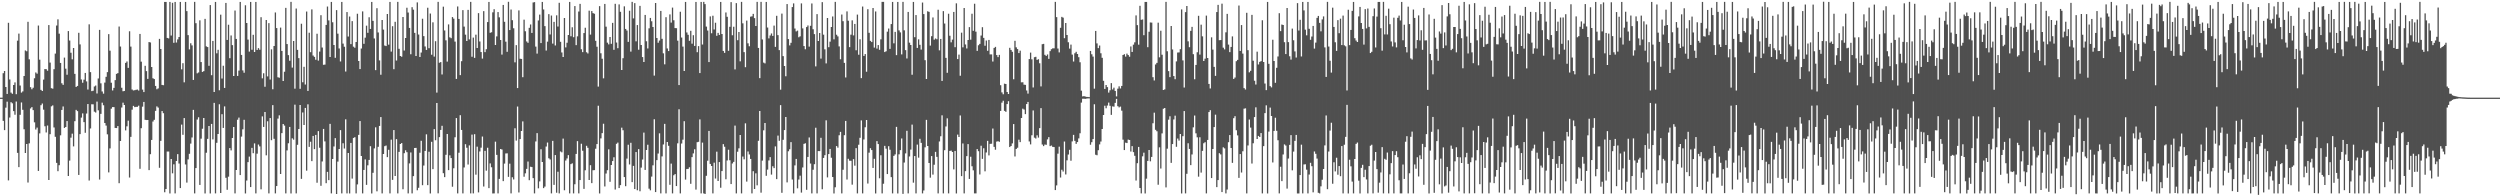 <svg xmlns="http://www.w3.org/2000/svg" width="1920" height="150"><path fill="#4f4f4f" d="M0 75h1v1H0zM1 74.995h1v1H1zM2 56.225h1v36.617H2zM3 54.531h1v45.39H3zM4 66.799h1v15.905H4zM5 72.139h1v5.949H5zM6 17.528h1v121.007H6zM7 61.052h1v29.194H7zM8 71.116h1v7.393H8zM9 72.038h1v7.322H9zM10 65.279h1v20.057H10zM11 63.281h1v24.813H11zM12 72.322h1v5.635H12zM13 31.238h1v86.171H13zM14 25.809h1v102.527H14zM15 65.71h1v22.481H15zM16 71.095h1v7.617H16zM17 70.187h1v14.12H17zM18 58.344h1v40.925H18zM19 38.775h1v78.732H19zM20 39.372h1v71.222H20zM21 16.766h1v123.427H21zM22 45.561h1v64.539H22zM23 66.953h1v16.354H23zM24 68.539h1v13.745H24zM25 67.387h1v17.21H25zM26 60.118h1v33.85H26zM27 55.641h1v43.827H27zM28 56.561h1v41.456H28zM29 19.631h1v111.63H29zM30 45.831h1v56.631H30zM31 68.994h1v11.794H31zM32 69.91h1v9.586H32zM33 61.141h1v23.076H33zM34 53.048h1v43.941H34zM35 53.153h1v48.574H35zM36 54.341h1v42.078H36zM37 19.238h1v118.988H37zM38 48.054h1v55.035H38zM39 67.754h1v13.912H39zM40 68.104h1v12.856H40zM41 53.135h1v44.779H41zM42 41.18h1v63.864H42zM43 19.613h1v105.482H43zM44 14.868h1v116.61H44zM45 25.866h1v101.014H45zM46 48.358h1v55.562H46zM47 63.936h1v20.483H47zM48 65.195h1v16.594H48zM49 44.252h1v53.999H49zM50 52.721h1v44.811H50zM51 57.39h1v35.573H51zM52 23.87h1v111.293H52zM53 31.149h1v92.216H53zM54 40.505h1v65.237H54zM55 45.566h1v57.111H55zM56 36.88h1v75.56H56zM57 56.74h1v36.331H57zM58 66.742h1v17.645H58zM59 66.019h1v19.32H59zM60 25.168h1v109.169H60zM61 34.085h1v68.933H61zM62 61.038h1v29.258H62zM63 63.522h1v23.543H63zM64 61.162h1v32.63H64zM65 56.035h1v45.931H65zM66 62.512h1v24.694H66zM67 68.77h1v11.128H67zM68 18.674h1v119.952H68zM69 55.41h1v43.232H69zM70 69.974h1v10.108H70zM71 69.706h1v10.423H71zM72 66.41h1v19.336H72zM73 65.685h1v20.735H73zM74 71.768h1v6.283H74zM75 60.244h1v24.495H75zM76 22.959h1v114.903H76zM77 64.007h1v23.465H77zM78 70.239h1v8.604H78zM79 71.919h1v8.933H79zM80 63.435h1v31.012H80zM81 58.99h1v37.466H81zM82 55.421h1v47.736H82zM83 26.193h1v106.228H83zM84 38.931h1v75.031H84zM85 63.533h1v19.936H85zM86 69.466h1v12.737H86zM87 67.506h1v14.759H87zM88 61.519h1v36.725H88zM89 56.733h1v41.602H89zM90 56.172h1v40.668H90zM91 20.375h1v120.337H91zM92 35.735h1v72.559H92zM93 67.387h1v15.207H93zM94 70.104h1v8.748H94zM95 69.82h1v10.824H95zM96 48.273h1v51.854H96zM97 47.221h1v49.819H97zM98 52.112h1v40.581H98zM99 23.994h1v112.365H99zM100 35.779h1v69.341H100zM101 68.752h1v15.452H101zM102 69.463h1v11.845H102zM103 69.28h1v12.994H103zM104 68.969h1v13.115H104zM105 68.77h1v13.264H105zM106 69.509h1v11.639H106zM107 26.07h1v103.591H107zM108 47.381h1v51.053H108zM109 68.809h1v13.106H109zM110 70.72h1v7.558H110zM111 50.555h1v41.453H111zM112 54.618h1v37.59H112zM113 60.585h1v31.554H113zM114 32.325h1v98.361H114zM115 32.609h1v85.816H115zM116 51.473h1v55.999H116zM117 60.13h1v33.214H117zM118 60.715h1v31.302H118zM119 66.005h1v19.144H119zM120 68.548h1v13.154H120zM121 67.893h1v14.756H121zM122 29.839h1v99.018H122zM123 37.649h1v70.556H123zM124 65.238h1v20.069H124zM125 65.426h1v21.515H125zM126 1.479h1v146.184H126zM127 1.46h1v143.667H127zM128 29.123h1v87.233H128zM129 29.507h1v86.869H129zM130 1.479h1v147.086H130zM131 27.31h1v94.779H131zM132 2.145h1v130.991H132zM133 32.858h1v93.342H133zM134 1.463h1v147.061H134zM135 32.684h1v90.955H135zM136 30.247h1v88.112H136zM137 28.423h1v97.192H137zM138 1.488h1v142.927H138zM139 53.229h1v42.486H139zM140 48.553h1v54.983H140zM141 63.251h1v27.434H141zM142 1.488h1v124.813H142zM143 8.574h1v131.655H143zM144 27.003h1v95.395H144zM145 37.962h1v80.176H145zM146 33.224h1v77.084H146zM147 34.861h1v70.691H147zM148 61.407h1v22.966H148zM149 1.447h1v147.086H149zM150 17.837h1v111.229H150zM151 56.303h1v35.473H151zM152 55.634h1v34.449H152zM153 15.621h1v126.395H153zM154 47.66h1v58.84H154zM155 55.229h1v43.644H155zM156 54.609h1v35.992H156zM157 14.468h1v134.093H157zM158 35.616h1v81.675H158zM159 36.122h1v70.503H159zM160 50.537h1v46.242H160zM161 3.9h1v144.66H161zM162 57.761h1v37.409H162zM163 31.446h1v75.635H163zM164 70.633h1v8.354H164zM165 1.485h1v147.07H165zM166 40.961h1v68.688H166zM167 38.258h1v64.63H167zM168 69.344h1v10.744H168zM169 11.243h1v136.961H169zM170 60.287h1v27.398H170zM171 50.478h1v47.75H171zM172 67.518h1v14.173H172zM173 2.268h1v134.301H173zM174 30.677h1v115.1H174zM175 19.016h1v116.654H175zM176 44.717h1v68.984H176zM177 27.23h1v88.265H177zM178 34.644h1v71.316H178zM179 58.356h1v39.167H179zM180 8.102h1v140.424H180zM181 29.906h1v100.671H181zM182 58.342h1v33.637H182zM183 54.208h1v36.125H183zM184 1.483h1v132.978H184zM185 42.19h1v62.708H185zM186 54.071h1v45.267H186zM187 55.884h1v36.136H187zM188 4.021h1v144.543H188zM189 17.667h1v120.975H189zM190 30.398h1v94.143H190zM191 39.619h1v80.664H191zM192 1.463h1v142.179H192zM193 38.171h1v75.404H193zM194 26.72h1v90.943H194zM195 39.947h1v70.176H195zM196 1.497h1v147.057H196zM197 38.365h1v79.629H197zM198 36.946h1v74.038H198zM199 38.171h1v74.278H199zM200 13.223h1v132.188H200zM201 60.148h1v29.222H201zM202 56.243h1v41.241H202zM203 66.598h1v19.432H203zM204 15.347h1v103.971H204zM205 58.669h1v34.459H205zM206 17.741h1v130.813H206zM207 61.095h1v29.586H207zM208 37.912h1v69.766H208zM209 68.541h1v12.179H209zM210 35.321h1v71.289H210zM211 9.549h1v139H211zM212 21.574h1v121.3H212zM213 59.354h1v31.71H213zM214 59.688h1v28.899H214zM215 21.197h1v112.433H215zM216 39.116h1v63.145H216zM217 62.183h1v33.058H217zM218 55.085h1v41.353H218zM219 6.042h1v142.488H219zM220 33.829h1v81.682H220zM221 42.348h1v67.668H221zM222 46.667h1v50.799H222zM223 1.44h1v147.118H223zM224 51.915h1v54.301H224zM225 31.474h1v75.793H225zM226 68.115h1v12.257H226zM227 6.548h1v141.964H227zM228 38.313h1v72.891H228zM229 44.653h1v54.415H229zM230 68.204h1v12.438H230zM231 18.244h1v119.105H231zM232 63.158h1v23.239H232zM233 51.299h1v44.724H233zM234 64.92h1v17.99H234zM235 8.865h1v122.193H235zM236 69.818h1v10.314H236zM237 25.115h1v87.677H237zM238 40.082h1v68.766H238zM239 7.224h1v116.502H239zM240 42.664h1v61.714H240zM241 43.678h1v70.833H241zM242 45.891h1v57.748H242zM243 25.889h1v114.457H243zM244 46.564h1v54.124H244zM245 39.633h1v73.804H245zM246 11.684h1v130.993H246zM247 36.509h1v87.512H247zM248 49.754h1v49.252H248zM249 49.633h1v58.977H249zM250 19.146h1v121.541H250zM251 4.996h1v126.979H251zM252 15.674h1v122.657H252zM253 43.783h1v51.346H253zM254 1.488h1v147.036H254zM255 17.093h1v104.996H255zM256 34.566h1v77.915H256zM257 44.41h1v61.666H257zM258 7.768h1v141.202H258zM259 25.848h1v98.244H259zM260 37.241h1v77.182H260zM261 47.195h1v52.763H261zM262 1.508h1v147.015H262zM263 33.506h1v76.544H263zM264 35.9h1v78.196H264zM265 54.927h1v36.745H265zM266 9.279h1v139.256H266zM267 28.065h1v89.43H267zM268 12.687h1v135.876H268zM269 33.9h1v75.873H269zM270 16.205h1v120.95H270zM271 35.847h1v70.069H271zM272 36.642h1v68.739H272zM273 32.272h1v116.279H273zM274 10.542h1v131.069H274zM275 46.864h1v56.738H275zM276 53.036h1v39.963H276zM277 37.287h1v82.522H277zM278 8.759h1v139.764H278zM279 33.616h1v96.903H279zM280 28.942h1v93.479H280zM281 19.698h1v122.262H281zM282 25.211h1v101.753H282zM283 13.25h1v109.567H283zM284 22.208h1v90.068H284zM285 1.474h1v147.084H285zM286 16.035h1v116.658H286zM287 29.517h1v84.429H287zM288 53.87h1v43.912H288zM289 6.287h1v140.643H289zM290 24.946h1v87.775H290zM291 46.397h1v50.334H291zM292 57.397h1v32.495H292zM293 15.342h1v133.166H293zM294 22.733h1v95.543H294zM295 34.946h1v77.359H295zM296 35.403h1v76.379H296zM297 10.732h1v109.926H297zM298 34.291h1v80.764H298zM299 1.492h1v147.029H299zM300 39.606h1v67.658H300zM301 20.105h1v118.011H301zM302 53.133h1v46.759H302zM303 16.734h1v118.448H303zM304 46.472h1v60.375H304zM305 1.453h1v147.063H305zM306 37.484h1v79.158H306zM307 43.03h1v67.583H307zM308 43.575h1v66.294H308zM309 13.053h1v132.326H309zM310 38.798h1v78.853H310zM311 29.162h1v86.258H311zM312 5.965h1v110.924H312zM313 9.624h1v138.924H313zM314 21.458h1v104.035H314zM315 41.682h1v75.388H315zM316 5.511h1v143.042H316zM317 7.432h1v127.858H317zM318 25.259h1v88.425H318zM319 43.032h1v70.533H319zM320 1.859h1v144.285H320zM321 26.511h1v117.714H321zM322 43.764h1v73.52H322zM323 40.334h1v67.775H323zM324 14.406h1v127.849H324zM325 27.752h1v99.382H325zM326 35.701h1v80.222H326zM327 38.333h1v64.809H327zM328 5.935h1v136.235H328zM329 37.019h1v79.531H329zM330 10.407h1v138.153H330zM331 42.016h1v66.876H331zM332 17.162h1v112.742H332zM333 43.453h1v55.72H333zM334 31.638h1v76.111H334zM335 71.1h1v7.997H335zM336 1.444h1v147.011H336zM337 48.166h1v57.134H337zM338 47.642h1v52.168H338zM339 57.17h1v39.442H339zM340 5.134h1v127.86H340zM341 23.419h1v112.605H341zM342 30.954h1v87.942H342zM343 47.333h1v55.564H343zM344 18.748h1v111.932H344zM345 28.679h1v90.627H345zM346 29.329h1v92.065H346zM347 13.113h1v130.316H347zM348 14.323h1v114.903H348zM349 31.931h1v73.497H349zM350 60.596h1v30.082H350zM351 4.971h1v143.545H351zM352 14.536h1v102.753H352zM353 57.697h1v30.79H353zM354 47.017h1v52.774H354zM355 7.796h1v140.758H355zM356 20.432h1v108.185H356zM357 26.619h1v84.14H357zM358 31.503h1v81.934H358zM359 7.558h1v118.819H359zM360 30.279h1v81.403H360zM361 1.456h1v147.086H361zM362 43.559h1v59.805H362zM363 28.896h1v119.625H363zM364 44.421h1v58.661H364zM365 26.633h1v107.492H365zM366 36.839h1v75.793H366zM367 10.071h1v137.7H367zM368 31.824h1v84.493H368zM369 39.97h1v73.438H369zM370 45.007h1v59.86H370zM371 8.574h1v134.701H371zM372 40.015h1v75.839H372zM373 37.807h1v93.248H373zM374 16.951h1v96.502H374zM375 1.46h1v143.001H375zM376 25.193h1v100.304H376zM377 24.781h1v103.694H377zM378 9.446h1v139.117H378zM379 7.066h1v141.481H379zM380 34.55h1v74.253H380zM381 27.949h1v91.007H381zM382 9.261h1v139.259H382zM383 13.309h1v124.054H383zM384 30.732h1v83.676H384zM385 41.938h1v72.9H385zM386 3.795h1v135.34H386zM387 16.722h1v108.904H387zM388 32.021h1v85.843H388zM389 39.759h1v78H389zM390 1.387h1v134.436H390zM391 23.069h1v102.609H391zM392 7.313h1v141.206H392zM393 15.511h1v120.629H393zM394 21.714h1v116.095H394zM395 47.85h1v50.661H395zM396 34.685h1v73.278H396zM397 67.655h1v14.182H397zM398 8.006h1v139.826H398zM399 45.101h1v61.689H399zM400 45.284h1v55.301H400zM401 59.299h1v33.941H401zM402 15.111h1v120.609H402zM403 24.03h1v109.098H403zM404 31.824h1v97.856H404zM405 32.856h1v91.195H405zM406 21.362h1v117.045H406zM407 18.812h1v109.229H407zM408 25.312h1v102.971H408zM409 1.893h1v134.889H409zM410 1.657h1v146.86H410zM411 35.79h1v72.877H411zM412 41.187h1v61.078H412zM413 15.701h1v128.959H413zM414 11.222h1v128.073H414zM415 33.051h1v81.563H415zM416 1.483h1v122.92H416zM417 7.283h1v137.187H417zM418 20.084h1v123.239H418zM419 38.8h1v73.717H419zM420 32.023h1v77.423H420zM421 10.879h1v110.675H421zM422 26.45h1v96.04H422zM423 11.922h1v136.62H423zM424 33.483h1v74.685H424zM425 16.777h1v125.194H425zM426 34.932h1v84.166H426zM427 11.792h1v136.205H427zM428 20.391h1v111.522H428zM429 2.142h1v146.381H429zM430 32.114h1v84.227H430zM431 40.306h1v76.711H431zM432 43.792h1v62.65H432zM433 13.822h1v132.31H433zM434 36.388h1v86.896H434zM435 32.813h1v88.89H435zM436 26.862h1v92.275H436zM437 1.463h1v147.082H437zM438 27.871h1v98.176H438zM439 20.934h1v104.491H439zM440 28.546h1v120.007H440zM441 4.655h1v136.85H441zM442 34.653h1v83.559H442zM443 27.908h1v80.487H443zM444 8.837h1v139.68H444zM445 2.95h1v135.349H445zM446 37.818h1v72.559H446zM447 40.057h1v75.704H447zM448 25.417h1v119.63H448zM449 21.311h1v109.442H449zM450 40.125h1v71.875H450zM451 41.059h1v72.458H451zM452 8.21h1v130.032H452zM453 26.591h1v100.263H453zM454 8.496h1v132.168H454zM455 10.066h1v120.691H455zM456 10.524h1v120.139H456zM457 31.345h1v82.877H457zM458 35.884h1v74.745H458zM459 66.502h1v14.678H459zM460 4.699h1v143.864H460zM461 40.915h1v65.372H461zM462 45.126h1v57.139H462zM463 60.162h1v34.843H463zM464 3.033h1v140.153H464zM465 20.48h1v112.818H465zM466 32.753h1v97.945H466zM467 34.078h1v80.634H467zM468 28.416h1v111.229H468zM469 33.636h1v93.102H469zM470 17.585h1v106.136H470zM471 38.235h1v82.536H471zM472 2.937h1v142.65H472zM473 32.677h1v77.759H473zM474 36.994h1v72.52H474zM475 3.374h1v141.051H475zM476 9.082h1v133.111H476zM477 53.751h1v44.276H477zM478 44.68h1v55.386H478zM479 4.877h1v131.085H479zM480 22.22h1v120.774H480zM481 23.449h1v98.345H481zM482 32.165h1v78.974H482zM483 8.233h1v118.054H483zM484 39.606h1v70.046H484zM485 1.453h1v138.437H485zM486 14.138h1v113.25H486zM487 2.39h1v142.811H487zM488 31.755h1v85.01H488zM489 19.242h1v126.885H489zM490 38.182h1v76.354H490zM491 4.523h1v142.351H491zM492 34.538h1v94.193H492zM493 43.847h1v78.666H493zM494 47.63h1v54.205H494zM495 11.494h1v119.029H495zM496 31.691h1v83.49H496zM497 37.207h1v73.962H497zM498 21.751h1v123.15H498zM499 13.797h1v132.401H499zM500 16.312h1v119.295H500zM501 20.714h1v106.239H501zM502 58.06h1v33.548H502zM503 2.305h1v145.203H503zM504 29.205h1v93.77H504zM505 32.806h1v85.097H505zM506 31.112h1v71.263H506zM507 8.4h1v140.124H507zM508 29.81h1v90.293H508zM509 40.968h1v70H509zM510 49.388h1v45.75H510zM511 13.234h1v135.29H511zM512 37.239h1v71.804H512zM513 39.212h1v72.772H513zM514 11.06h1v130.874H514zM515 17.333h1v108.308H515zM516 5.841h1v142.694H516zM517 15.589h1v119.016H517zM518 21.579h1v112.081H518zM519 21.652h1v121.259H519zM520 31.213h1v78.86H520zM521 65.343h1v18.563H521zM522 9.025h1v139.524H522zM523 28.825h1v81.435H523zM524 35.813h1v71.465H524zM525 54.51h1v38.574H525zM526 1.479h1v136.448H526zM527 24.925h1v104.926H527zM528 26.745h1v102.93H528zM529 31.343h1v97.141H529zM530 23.676h1v117.464H530zM531 33.533h1v87.121H531zM532 27.01h1v90.796H532zM533 35.289h1v79.359H533zM534 1.479h1v144.143H534zM535 40.105h1v69.089H535zM536 35.435h1v73.454H536zM537 56.14h1v35.541H537zM538 1.495h1v147.015H538zM539 34.206h1v75.294H539zM540 1.444h1v147.098H540zM541 3.161h1v145.798H541zM542 20.437h1v114.573H542zM543 23.476h1v99.979H543zM544 47.662h1v52.884H544zM545 12.593h1v113.319H545zM546 25.529h1v101.957H546zM547 12.069h1v136.482H547zM548 22.648h1v102.296H548zM549 17.464h1v119.632H549zM550 27.493h1v88.981H550zM551 25.22h1v113.8H551zM552 26.834h1v97.62H552zM553 1.481h1v142.712H553zM554 26.102h1v105.299H554zM555 39.102h1v71.6H555zM556 40.581h1v72.129H556zM557 9.592h1v128.109H557zM558 12.884h1v110.348H558zM559 39.004h1v75.995H559zM560 20.56h1v102.511H560zM561 1.655h1v139.718H561zM562 27.061h1v98.485H562zM563 20.533h1v103.806H563zM564 53.311h1v43.133H564zM565 2.401h1v146.123H565zM566 30.89h1v85.635H566zM567 24.552h1v89.35H567zM568 47.097h1v56.578H568zM569 1.435h1v147.121H569zM570 17.894h1v102.305H570zM571 40.045h1v82.307H571zM572 51.588h1v43.131H572zM573 15.839h1v123.632H573zM574 33.286h1v83.019H574zM575 35.525h1v83.079H575zM576 12.788h1v109.288H576zM577 12.524h1v136.004H577zM578 10.657h1v120.801H578zM579 13.905h1v131.252H579zM580 19.988h1v113.147H580zM581 1.449h1v140.899H581zM582 36.804h1v71.348H582zM583 59.995h1v25.244H583zM584 1.449h1v146.523H584zM585 30.293h1v93.037H585zM586 48.09h1v52.023H586zM587 48.69h1v45.793H587zM588 1.479h1v133.557H588zM589 21.126h1v109.151H589zM590 29.471h1v93.749H590zM591 27.248h1v93.447H591zM592 25.708h1v108.38H592zM593 27.617h1v100.053H593zM594 19.64h1v109.467H594zM595 35.973h1v76.468H595zM596 12.14h1v125.409H596zM597 26.971h1v77.191H597zM598 38.48h1v69.663H598zM599 68.875h1v11.888H599zM600 10.437h1v137.629H600zM601 43.103h1v64.239H601zM602 50.663h1v49.231H602zM603 58.578h1v31.27H603zM604 3.111h1v136.965H604zM605 30.011h1v86.146H605zM606 34.852h1v79.762H606zM607 32.856h1v76.317H607zM608 5.402h1v132.499H608zM609 2.632h1v145.912H609zM610 21.911h1v105.134H610zM611 24.124h1v97.947H611zM612 23.49h1v121.129H612zM613 28.619h1v109.277H613zM614 27.878h1v107.059H614zM615 2.616h1v145.312H615zM616 21.81h1v106.782H616zM617 35.39h1v75.111H617zM618 37.855h1v72.158H618zM619 20.803h1v124.967H619zM620 19.556h1v100.959H620zM621 35.772h1v69.776H621zM622 19.835h1v105.766H622zM623 2.682h1v145.873H623zM624 22.462h1v107.881H624zM625 26.189h1v99.902H625zM626 50.972h1v47.107H626zM627 10.876h1v137.677H627zM628 31.478h1v84.52H628zM629 25.367h1v90.703H629zM630 44.989h1v60.865H630zM631 1.646h1v143.731H631zM632 26.628h1v94.644H632zM633 37.885h1v81.307H633zM634 48.699h1v43.703H634zM635 13.827h1v122.394H635zM636 36.246h1v82.094H636zM637 31.984h1v82.383H637zM638 20.755h1v100.368H638zM639 12.623h1v123.33H639zM640 30.192h1v118.364H640zM641 1.447h1v142.367H641zM642 26.653h1v85.543H642zM643 27.951h1v85.447H643zM644 35.616h1v68.292H644zM645 45.502h1v55.761H645zM646 11.174h1v137.35H646zM647 16.301h1v114.067H647zM648 48.269h1v55.587H648zM649 59.505h1v33.369H649zM650 8.778h1v129.126H650zM651 15.932h1v106.003H651zM652 36.186h1v87.201H652zM653 26.64h1v96.873H653zM654 15.594h1v126.251H654zM655 27.205h1v95.017H655zM656 18.368h1v108.853H656zM657 38.628h1v75.132H657zM658 11.236h1v137.308H658zM659 42.018h1v69.139H659zM660 30.162h1v75.665H660zM661 59.981h1v32.467H661zM662 5.042h1v143.479H662zM663 42.952h1v64.179H663zM664 41.519h1v56.203H664zM665 55.087h1v37.07H665zM666 7.04h1v133.928H666zM667 25.177h1v92.078H667zM668 31.4h1v82.415H668zM669 32.286h1v82.98H669zM670 6.125h1v122.836H670zM671 36.541h1v85.411H671zM672 8.81h1v139.753H672zM673 37.324h1v71.051H673zM674 34.595h1v76.04H674zM675 38.26h1v98.648H675zM676 30.215h1v89.052H676zM677 1.442h1v147.082H677zM678 1.453h1v139.657H678zM679 39.967h1v72.049H679zM680 39.379h1v74.784H680zM681 24.312h1v109.368H681zM682 21.934h1v90.345H682zM683 37.516h1v77.489H683zM684 18.503h1v117.54H684zM685 1.481h1v147.047H685zM686 33.289h1v86.42H686zM687 24.488h1v94.099H687zM688 42.339h1v55.106H688zM689 1.485h1v147.084H689zM690 23.339h1v95.164H690zM691 24.87h1v90.41H691zM692 41.801h1v64.532H692zM693 1.44h1v147.466H693zM694 23.289h1v101.554H694zM695 38.516h1v79.272H695zM696 44.913h1v55.534H696zM697 9.158h1v139.357H697zM698 32.769h1v87.372H698zM699 34.584h1v80.311H699zM700 57.381h1v38.313H700zM701 1.495h1v138.771H701zM702 28.551h1v91.284H702zM703 11.595h1v136.929H703zM704 36.788h1v74.273H704zM705 30.185h1v90.918H705zM706 34.426h1v72.158H706zM707 38.095h1v71.62H707zM708 1.968h1v146.562H708zM709 10.822h1v135.454H709zM710 46.232h1v66.926H710zM711 60.686h1v31.385H711zM712 8.633h1v103.497H712zM713 9.096h1v116.109H713zM714 35.023h1v101.449H714zM715 27.802h1v92.074H715zM716 13.435h1v120.657H716zM717 30.462h1v96.04H717zM718 29.521h1v87.109H718zM719 30.144h1v90.323H719zM720 7.484h1v141.046H720zM721 38.667h1v69.989H721zM722 29.922h1v74.735H722zM723 62.173h1v26.42H723zM724 8.544h1v139.989H724zM725 18.091h1v97.285H725zM726 44.426h1v52.682H726zM727 55.895h1v34.974H727zM728 10.529h1v138.009H728zM729 27.422h1v88.519H729zM730 32.501h1v83.14H730zM731 30.389h1v86.365H731zM732 9.174h1v120.934H732zM733 36.248h1v79.645H733zM734 2.582h1v145.976H734zM735 45.38h1v57.979H735zM736 41.954h1v63.264H736zM737 58.186h1v30.471H737zM738 25.092h1v110.183H738zM739 36.335h1v73.836H739zM740 6.148h1v142.387H740zM741 34.124h1v97.313H741zM742 37.207h1v82.692H742zM743 30.707h1v79.961H743zM744 20.815h1v116.617H744zM745 30.476h1v89.881H745zM746 10.567h1v117.141H746zM747 23.634h1v107.203H747zM748 2.843h1v145.676H748zM749 24.326h1v124.191H749zM750 39.072h1v75.393H750zM751 34.774h1v81.355H751zM752 33.712h1v100.257H752zM753 27.308h1v84.635H753zM754 20.908h1v101.126H754zM755 29.059h1v84.829H755zM756 35.14h1v96.437H756zM757 31.139h1v85.967H757zM758 39.015h1v69.181H758zM759 30.668h1v88.684H759zM760 41.764h1v68.702H760zM761 41.796h1v68.595H761zM762 47.241h1v51.479H762zM763 36.827h1v75.974H763zM764 36.019h1v78.984H764zM765 42.277h1v66.482H765zM766 43.881h1v64.555H766zM767 42.126h1v66.802H767zM768 65.456h1v19.721H768zM769 70.958h1v7.871H769zM770 72.388h1v4.969H770zM771 64.279h1v20.845H771zM772 64.513h1v21.357H772zM773 70.638h1v9.281H773zM774 72.176h1v5.532H774zM775 36.699h1v76.269H775zM776 38.333h1v73.779H776zM777 39.805h1v70.336H777zM778 60.864h1v34.431H778zM779 31.339h1v88.849H779zM780 36.33h1v78.032H780zM781 37.683h1v75.779H781zM782 40.734h1v66.544H782zM783 38.935h1v70.243H783zM784 63.226h1v27.414H784zM785 63.181h1v20.259H785zM786 65.039h1v19.1H786zM787 65.154h1v22.518H787zM788 69.47h1v10.446H788zM789 71.889h1v6.418H789zM790 45.358h1v63.307H790zM791 40.4h1v70.476H791zM792 45.545h1v58.331H792zM793 67.156h1v17.661H793zM794 43.95h1v61.804H794zM795 43.623h1v62.776H795zM796 45.971h1v57.972H796zM797 45.461h1v60.229H797zM798 48.582h1v49.84H798zM799 66.341h1v16.715H799zM800 33.948h1v77.04H800zM801 33.671h1v78.581H801zM802 42.103h1v68.908H802zM803 42.938h1v68.283H803zM804 41.83h1v65.244H804zM805 45.2h1v60.13H805zM806 39.278h1v72.948H806zM807 37.786h1v73.96H807zM808 37.095h1v75.699H808zM809 37.095h1v75.841H809zM810 1.449h1v144.527H810zM811 13.145h1v129.256H811zM812 37.262h1v80.758H812zM813 40.233h1v72.408H813zM814 21.362h1v114.969H814zM815 12.946h1v117.404H815zM816 13.548h1v118.196H816zM817 29.34h1v79.384H817zM818 17.688h1v116.283H818zM819 26.9h1v96.249H819zM820 32.462h1v86.207H820zM821 37.321h1v77.713H821zM822 34.268h1v89.181H822zM823 41.952h1v66.658H823zM824 47.278h1v56.322H824zM825 40.919h1v67.283H825zM826 39.777h1v70.723H826zM827 41.494h1v67.622H827zM828 43.925h1v62.383H828zM829 47.797h1v54.543H829zM830 69.628h1v9.16H830zM831 74.034h1v1.804H831zM832 73.842h1v1.994H832zM833 74.146h1v1.762H833zM834 74.382h1v1.334H834zM835 74.423h1v1.151H835zM836 74.583h1v1H836zM837 39.107h1v72.037H837zM838 41.668h1v67.539H838zM839 43.49h1v63.307H839zM840 68.083h1v11.973H840zM841 23.758h1v95.09H841zM842 33.344h1v85.889H842zM843 36.946h1v78.414H843zM844 34.991h1v75.901H844zM845 40.915h1v67.794H845zM846 44.369h1v54.703H846zM847 62.054h1v26.281H847zM848 68.278h1v12.941H848zM849 65.298h1v17.835H849zM850 66.895h1v14.145H850zM851 71.107h1v7.713H851zM852 69.337h1v11.904H852zM853 63.833h1v24.388H853zM854 68.724h1v12.98H854zM855 67.314h1v14.619H855zM856 69.843h1v9.153H856zM857 74.03h1v1.886H857zM858 68.113h1v13.472H858zM859 66.328h1v16.162H859zM860 67.937h1v13.951H860zM861 65.973h1v19.025H861zM862 42.224h1v65.061H862zM863 41.627h1v73.63H863zM864 43.483h1v66.082H864zM865 41.185h1v68.672H865zM866 42.313h1v64.907H866zM867 43.581h1v63.948H867zM868 35.66h1v80.703H868zM869 39.885h1v72.33H869zM870 34.325h1v82.527H870zM871 32.494h1v87.155H871zM872 11.829h1v126.828H872zM873 19.302h1v106.052H873zM874 34.305h1v78.565H874zM875 4.433h1v139.968H875zM876 15.207h1v133.337H876zM877 14.955h1v105.092H877zM878 27.04h1v90.185H878zM879 1.469h1v147.089H879zM880 1.481h1v135.749H880zM881 36.246h1v87.35H881zM882 24.367h1v90.856H882zM883 17.235h1v106.644H883zM884 17.374h1v103.163H884zM885 59.269h1v35.379H885zM886 61.775h1v24.742H886zM887 49.528h1v50.169H887zM888 48.303h1v52.518H888zM889 17.432h1v124.443H889zM890 44.035h1v69.107H890zM891 23.607h1v105.811H891zM892 42.055h1v60.375H892zM893 69.125h1v14.39H893zM894 68.681h1v14.25H894zM895 1.451h1v142.47H895zM896 39.384h1v74.814H896zM897 54.623h1v37.292H897zM898 59.251h1v30.053H898zM899 19.954h1v105.106H899zM900 38.008h1v72.639H900zM901 58.44h1v33.291H901zM902 60.846h1v27.984H902zM903 47.177h1v65.571H903zM904 40.372h1v66.047H904zM905 40.244h1v67.75H905zM906 37.777h1v65.131H906zM907 7.24h1v141.318H907zM908 46.387h1v58.212H908zM909 67.239h1v18.057H909zM910 9.334h1v139.215H910zM911 4.596h1v128.874H911zM912 31.725h1v78.29H912zM913 36.259h1v78.1H913zM914 23.692h1v103.133H914zM915 20.631h1v98.006H915zM916 41.65h1v56.139H916zM917 60.896h1v27.823H917zM918 49.894h1v52.513H918zM919 40.134h1v65.351H919zM920 12.156h1v123.506H920zM921 41.94h1v63.461H921zM922 18.97h1v113.564H922zM923 27.905h1v87.956H923zM924 46.868h1v63.161H924zM925 45.062h1v64.166H925zM926 11.984h1v136.555H926zM927 44.547h1v62.925H927zM928 64.437h1v21.614H928zM929 67.96h1v16.665H929zM930 28.658h1v108.082H930zM931 38.095h1v76.342H931zM932 51.357h1v46.217H932zM933 58.264h1v29.826H933zM934 9.279h1v134.424H934zM935 3.74h1v134.557H935zM936 30.869h1v86.77H936zM937 30.794h1v87.8H937zM938 2.802h1v144.683H938zM939 36.598h1v76.53H939zM940 37.953h1v76.029H940zM941 24.847h1v123.706H941zM942 10.664h1v134.914H942zM943 34.232h1v74.992H943zM944 40.059h1v63.676H944zM945 36.051h1v77.631H945zM946 27.946h1v97.15H946zM947 60.633h1v30.126H947zM948 59.564h1v29.659H948zM949 46.992h1v53.06H949zM950 45.992h1v58.013H950zM951 4.271h1v132.321H951zM952 39.127h1v79.178H952zM953 19.258h1v113.246H953zM954 41.18h1v75.017H954zM955 67.678h1v15.775H955zM956 68.74h1v14.456H956zM957 9.826h1v138.73H957zM958 38.53h1v73.188H958zM959 55.543h1v36.271H959zM960 54.38h1v43.626H960zM961 11.394h1v114.207H961zM962 46.669h1v63.34H962zM963 62.02h1v27.869H963zM964 64.915h1v17.533H964zM965 39.706h1v67.029H965zM966 49.525h1v54.848H966zM967 47.516h1v57.713H967zM968 46.925h1v55.253H968zM969 15.571h1v132.98H969zM970 47.594h1v64.637H970zM971 64.172h1v22.719H971zM972 69.246h1v11.65H972zM973 1.495h1v147.066H973zM974 49.024h1v52.028H974zM975 66.151h1v16.5H975zM976 67.131h1v21.936H976zM977 30.533h1v94.234H977zM978 46.868h1v53.71H978zM979 63.615h1v26.789H979zM980 52.082h1v48.377H980zM981 43.375h1v64.328H981zM982 10.123h1v138.386H982zM983 23.886h1v104.175H983zM984 18.819h1v120.307H984zM985 19.192h1v99.432H985zM986 32.391h1v78.487H986zM987 41.542h1v70.215H987zM988 6.12h1v138.746H988zM989 32.357h1v89.403H989zM990 43.217h1v68.045H990zM991 45.753h1v58.004H991zM992 21.943h1v108.879H992zM993 30.917h1v85.491H993zM994 39.473h1v68.72H994zM995 44.165h1v59.455H995zM996 2.431h1v146.139H996zM997 23.467h1v125.098H997zM998 15.218h1v119.226H998zM999 43.35h1v67.748H999zM1000 1.488h1v147.05H1000zM1001 7.979h1v118.338H1001zM1002 22.76h1v103.399H1002zM1003 27.129h1v103.177H1003zM1004 1.492h1v147.031H1004zM1005 22.11h1v111.936H1005zM1006 30.565h1v94.491H1006zM1007 28.036h1v99.606H1007zM1008 19.901h1v127.828H1008zM1009 37.331h1v78.986H1009zM1010 32.721h1v85.381H1010zM1011 13.735h1v108.063H1011zM1012 12.227h1v135.83H1012zM1013 17.564h1v130.948H1013zM1014 24.06h1v119.032H1014zM1015 14.893h1v123.124H1015zM1016 12.591h1v117.207H1016zM1017 36.415h1v75.246H1017zM1018 59.084h1v29.604H1018zM1019 1.456h1v143.873H1019zM1020 35.735h1v80.636H1020zM1021 46.644h1v53.655H1021zM1022 55.772h1v38.51H1022zM1023 5.907h1v135.216H1023zM1024 20.673h1v103.969H1024zM1025 32.485h1v99.135H1025zM1026 39.091h1v82.062H1026zM1027 15.445h1v118.75H1027zM1028 25.481h1v102.076H1028zM1029 14.326h1v120.993H1029zM1030 34.614h1v77.551H1030zM1031 11.971h1v136.571H1031zM1032 34.801h1v76.372H1032zM1033 35.605h1v69.515H1033zM1034 69.491h1v11.039H1034zM1035 7.457h1v141.099H1035zM1036 34.66h1v88.007H1036zM1037 22.987h1v104.772H1037zM1038 8.336h1v131.124H1038zM1039 1.492h1v147.031H1039zM1040 29.333h1v92.795H1040zM1041 31.137h1v79.375H1041zM1042 32.238h1v77.23H1042zM1043 12.575h1v126.162H1043zM1044 5.301h1v143.264H1044zM1045 17.663h1v111.279H1045zM1046 22.213h1v104.374H1046zM1047 34.275h1v101.765H1047zM1048 7.034h1v123.321H1048zM1049 21.835h1v115.999H1049zM1050 6.564h1v141.959H1050zM1051 20.636h1v106.921H1051zM1052 40.775h1v71.154H1052zM1053 39.787h1v71.353H1053zM1054 12.453h1v136.072H1054zM1055 6.491h1v116.825H1055zM1056 36.461h1v80.293H1056zM1057 12.765h1v117.15H1057zM1058 1.492h1v146.487H1058zM1059 1.492h1v138.817H1059zM1060 21.652h1v110.792H1060zM1061 38.908h1v74.092H1061zM1062 1.444h1v147.105H1062zM1063 26.436h1v95.544H1063zM1064 12.122h1v110.595H1064zM1065 26.463h1v90.687H1065zM1066 6.681h1v141.84H1066zM1067 18.61h1v115.292H1067zM1068 31.867h1v93.424H1068zM1069 35.674h1v80.421H1069zM1070 13.559h1v134.981H1070zM1071 32.561h1v86.553H1071zM1072 36.381h1v79.721H1072zM1073 13.669h1v107.047H1073zM1074 11.991h1v126.471H1074zM1075 15.706h1v132.82H1075zM1076 1.483h1v147.041H1076zM1077 30.929h1v95.432H1077zM1078 18.981h1v118.451H1078zM1079 36.12h1v72.724H1079zM1080 40.221h1v64.383H1080zM1081 5.125h1v143.422H1081zM1082 18.505h1v114.571H1082zM1083 44.875h1v60.183H1083zM1084 45.696h1v55.386H1084zM1085 7.313h1v141.211H1085zM1086 13.776h1v112.511H1086zM1087 37.17h1v92.415H1087zM1088 30.78h1v89.986H1088zM1089 11.831h1v123.717H1089zM1090 31.062h1v88.224H1090zM1091 23.25h1v98.952H1091zM1092 38.264h1v72.211H1092zM1093 6.072h1v135.841H1093zM1094 31.08h1v81.909H1094zM1095 30.963h1v72.046H1095zM1096 69.019h1v12.358H1096zM1097 11.087h1v137.471H1097zM1098 41.396h1v74.289H1098zM1099 46.232h1v54.994H1099zM1100 57.104h1v32.694H1100zM1101 14.433h1v133.651H1101zM1102 28.853h1v93.857H1102zM1103 37.532h1v70.858H1103zM1104 46.637h1v52.701H1104zM1105 24.177h1v117.412H1105zM1106 25.813h1v96.015H1106zM1107 3.948h1v144.614H1107zM1108 36.985h1v76.21H1108zM1109 24.882h1v118.293H1109zM1110 34.909h1v107.549H1110zM1111 12.579h1v115.608H1111zM1112 2.328h1v145.637H1112zM1113 10.954h1v120.513H1113zM1114 38.516h1v73.319H1114zM1115 37.502h1v76.782H1115zM1116 20.737h1v122.486H1116zM1117 20.73h1v103.154H1117zM1118 40.176h1v72.918H1118zM1119 26.141h1v94.479H1119zM1120 4.383h1v142.621H1120zM1121 22.179h1v98.647H1121zM1122 29.322h1v95.866H1122zM1123 52.414h1v45.335H1123zM1124 1.46h1v147.089H1124zM1125 15.72h1v105.079H1125zM1126 27.988h1v89.389H1126zM1127 41.071h1v84.793H1127zM1128 3.307h1v145.209H1128zM1129 32.934h1v91.632H1129zM1130 40.173h1v80.755H1130zM1131 48.544h1v51.68H1131zM1132 2.417h1v146.02H1132zM1133 22.272h1v100.893H1133zM1134 30.977h1v84.324H1134zM1135 50.185h1v46.496H1135zM1136 11.643h1v129.822H1136zM1137 28.784h1v90.295H1137zM1138 15.907h1v132.603H1138zM1139 35.996h1v73.083H1139zM1140 5.18h1v123.813H1140zM1141 34.044h1v75.441H1141zM1142 33.636h1v71.81H1142zM1143 11.309h1v137.226H1143zM1144 17.48h1v122.701H1144zM1145 46.566h1v65.491H1145zM1146 58.926h1v32.099H1146zM1147 28.329h1v112.296H1147zM1148 5.333h1v130.284H1148zM1149 33.991h1v96.555H1149zM1150 34.085h1v81.204H1150zM1151 21.748h1v126.137H1151zM1152 28.677h1v99.604H1152zM1153 12.689h1v111.984H1153zM1154 25.676h1v86.946H1154zM1155 11.586h1v136.958H1155zM1156 30.453h1v94.216H1156zM1157 32.911h1v71.366H1157zM1158 58.786h1v30.59H1158zM1159 4.408h1v141.238H1159zM1160 35.909h1v77.297H1160zM1161 39.585h1v57.34H1161zM1162 60.775h1v27.395H1162zM1163 10.542h1v137.986H1163zM1164 19.83h1v92.115H1164zM1165 41.451h1v70.002H1165zM1166 26.228h1v87.709H1166zM1167 11.758h1v118.821H1167zM1168 35.332h1v82.248H1168zM1169 12.183h1v130.021H1169zM1170 37.342h1v71.755H1170zM1171 5.34h1v132.513H1171zM1172 52.515h1v38.572H1172zM1173 25.543h1v112.024H1173zM1174 26.154h1v122.381H1174zM1175 9.112h1v136.993H1175zM1176 32.712h1v83.049H1176zM1177 41.254h1v72.749H1177zM1178 37.106h1v73.987H1178zM1179 9.306h1v139.199H1179zM1180 37.308h1v79.925H1180zM1181 15.827h1v106.068H1181zM1182 1.456h1v146.379H1182zM1183 10.764h1v116.427H1183zM1184 23.19h1v105.516H1184zM1185 42.769h1v58.295H1185zM1186 1.479h1v147.059H1186zM1187 16.587h1v114.438H1187zM1188 29.995h1v83.573H1188zM1189 30.844h1v88.276H1189zM1190 1.453h1v147.116H1190zM1191 26.939h1v111.447H1191zM1192 36.502h1v85.601H1192zM1193 45.712h1v62.616H1193zM1194 6.972h1v141.497H1194zM1195 23.868h1v101.941H1195zM1196 16.656h1v112.341H1196zM1197 41.67h1v78.181H1197zM1198 13.486h1v132.868H1198zM1199 33.63h1v92.252H1199zM1200 13.39h1v135.118H1200zM1201 38.166h1v69.796H1201zM1202 10.918h1v128.361H1202zM1203 48.965h1v52.38H1203zM1204 30.913h1v73.909H1204zM1205 55.712h1v35.512H1205zM1206 3.289h1v145.269H1206zM1207 44.209h1v63.344H1207zM1208 54.581h1v37.935H1208zM1209 57.085h1v39.858H1209zM1210 12.582h1v128.565H1210zM1211 28.613h1v108.586H1211zM1212 27.757h1v100.643H1212zM1213 20.524h1v108.828H1213zM1214 16.443h1v122.486H1214zM1215 22.19h1v98.279H1215zM1216 18.127h1v107.555H1216zM1217 3.133h1v145.413H1217zM1218 20.35h1v110.945H1218zM1219 28.397h1v75.562H1219zM1220 57.829h1v33.362H1220zM1221 5.58h1v142.957H1221zM1222 21.519h1v101.408H1222zM1223 44.421h1v53.738H1223zM1224 56.696h1v34.008H1224zM1225 1.479h1v133.9H1225zM1226 24.303h1v105.525H1226zM1227 31.027h1v81.446H1227zM1228 30.952h1v81.488H1228zM1229 3.223h1v140.181H1229zM1230 24.122h1v115.455H1230zM1231 1.829h1v147.05H1231zM1232 40.954h1v66.184H1232zM1233 25.289h1v113.365H1233zM1234 49.899h1v50.801H1234zM1235 25.811h1v106.011H1235zM1236 42.185h1v65.296H1236zM1237 1.726h1v146.83H1237zM1238 27.75h1v88.384H1238zM1239 40.132h1v71.925H1239zM1240 41.956h1v64.722H1240zM1241 9.283h1v133.722H1241zM1242 39.649h1v72.06H1242zM1243 12.872h1v117.516H1243zM1244 28.862h1v88.981H1244zM1245 1.488h1v144.383H1245zM1246 34.188h1v95.162H1246zM1247 21.259h1v95.179H1247zM1248 9.029h1v139.483H1248zM1249 16.653h1v122.93H1249zM1250 24.211h1v82.337H1250zM1251 31.29h1v91.506H1251zM1252 11.904h1v136.633H1252zM1253 20.075h1v115.136H1253zM1254 42.725h1v63.571H1254zM1255 38.635h1v84.615H1255zM1256 12.589h1v133.159H1256zM1257 16.278h1v108.72H1257zM1258 29.507h1v93.014H1258zM1259 34.763h1v86.361H1259zM1260 12h1v124.619H1260zM1261 30.354h1v102.168H1261zM1262 16.365h1v129.449H1262zM1263 38.912h1v72.474H1263zM1264 18.798h1v111.339H1264zM1265 47.889h1v54.665H1265zM1266 32.357h1v81.9H1266zM1267 69.495h1v9.572H1267zM1268 1.479h1v147.045H1268zM1269 34.27h1v77.164H1269zM1270 46.985h1v53.259H1270zM1271 68.822h1v10.723H1271zM1272 3.415h1v138.118H1272zM1273 25.097h1v105.688H1273zM1274 32.142h1v87.148H1274zM1275 51.274h1v54.795H1275zM1276 15.031h1v125.844H1276zM1277 26.507h1v95.5H1277zM1278 19.787h1v103.561H1278zM1279 7.448h1v141.122H1279zM1280 19.194h1v121.268H1280zM1281 33.025h1v68.778H1281zM1282 56.039h1v41.941H1282zM1283 1.458h1v147.084H1283zM1284 24.763h1v98.636H1284zM1285 53.362h1v42.032H1285zM1286 44.421h1v52.898H1286zM1287 16.926h1v131.461H1287zM1288 21.233h1v104.836H1288zM1289 33.524h1v79.345H1289zM1290 36.845h1v73.767H1290zM1291 10.982h1v117.727H1291zM1292 35.735h1v78.167H1292zM1293 6.372h1v142.133H1293zM1294 41.196h1v65.697H1294zM1295 21.774h1v110.405H1295zM1296 45.152h1v56.061H1296zM1297 15.525h1v119.755H1297zM1298 34.518h1v80.282H1298zM1299 12.76h1v135.796H1299zM1300 24.955h1v97.228H1300zM1301 38.905h1v75.271H1301zM1302 44.479h1v60.764H1302zM1303 17.081h1v126.507H1303zM1304 31.393h1v86.766H1304zM1305 32.769h1v87.253H1305zM1306 17.562h1v99.274H1306zM1307 1.472h1v144.296H1307zM1308 27.811h1v93.788H1308zM1309 28.123h1v95.69H1309zM1310 21.931h1v126.622H1310zM1311 7.613h1v131.836H1311zM1312 27.015h1v95.505H1312zM1313 24.323h1v97.075H1313zM1314 6.006h1v142.536H1314zM1315 11.593h1v121.714H1315zM1316 34.637h1v77.439H1316zM1317 42.171h1v75.196H1317zM1318 1.492h1v134.967H1318zM1319 9.137h1v127.162H1319zM1320 34.156h1v86.107H1320zM1321 36.081h1v88.947H1321zM1322 10.117h1v132.548H1322zM1323 22.831h1v107.109H1323zM1324 1.435h1v146.867H1324zM1325 34.563h1v88.576H1325zM1326 9.023h1v119.869H1326zM1327 44.051h1v71.685H1327zM1328 37.722h1v76.228H1328zM1329 67.266h1v13.882H1329zM1330 1.479h1v144.047H1330zM1331 29.867h1v95.047H1331zM1332 44.041h1v57.443H1332zM1333 69.518h1v11.156H1333zM1334 8.817h1v129.139H1334zM1335 26.141h1v93.298H1335zM1336 32.227h1v100.206H1336zM1337 32.458h1v80.485H1337zM1338 13.614h1v134.454H1338zM1339 23.829h1v91.831H1339zM1340 24.976h1v103.571H1340zM1341 14.053h1v123.191H1341zM1342 6.326h1v134.083H1342zM1343 40.356h1v63.378H1343zM1344 26.445h1v76.946H1344zM1345 12.625h1v135.88H1345zM1346 14.243h1v125.429H1346zM1347 56.003h1v38.244H1347zM1348 43.458h1v53.051H1348zM1349 22.405h1v126.139H1349zM1350 16.019h1v114.697H1350zM1351 31.769h1v82.703H1351zM1352 44.604h1v53.696H1352zM1353 4.992h1v117.917H1353zM1354 41.128h1v58.32H1354zM1355 1.529h1v147.036H1355zM1356 29.07h1v95.143H1356zM1357 5.56h1v135.209H1357zM1358 35.912h1v90.183H1358zM1359 33.719h1v107.082H1359zM1360 43.719h1v65.23H1360zM1361 12.151h1v136.4H1361zM1362 37.072h1v85.397H1362zM1363 38.557h1v79.668H1363zM1364 45.527h1v56.347H1364zM1365 11.057h1v125.493H1365zM1366 38.658h1v72.451H1366zM1367 41.48h1v72.891H1367zM1368 28.166h1v109.268H1368zM1369 1.453h1v147.093H1369zM1370 45.673h1v62.225H1370zM1371 27.232h1v109.625H1371zM1372 47.585h1v49.734H1372zM1373 1.479h1v138.906H1373zM1374 34.099h1v72.147H1374zM1375 35.522h1v72.666H1375zM1376 5.264h1v143.28H1376zM1377 4.866h1v132.925H1377zM1378 45.765h1v52.046H1378zM1379 43.391h1v56.617H1379zM1380 19.732h1v119.048H1380zM1381 38.008h1v72.396H1381zM1382 60.601h1v29.412H1382zM1383 51.496h1v43.406H1383zM1384 8.524h1v121.085H1384zM1385 45.218h1v61.103H1385zM1386 3.461h1v145.09H1386zM1387 41.86h1v64.823H1387zM1388 33.417h1v71.32H1388zM1389 54.81h1v37.494H1389zM1390 32.584h1v76.798H1390zM1391 68.74h1v12.438H1391zM1392 3.536h1v144.987H1392zM1393 39.388h1v79.478H1393zM1394 48.917h1v48.567H1394zM1395 70.251h1v10.712H1395zM1396 24.509h1v102.726H1396zM1397 38.28h1v72.293H1397zM1398 41.341h1v79.249H1398zM1399 31.554h1v110.417H1399zM1400 1.307h1v140.501H1400zM1401 60.123h1v31.234H1401zM1402 31.636h1v98.59H1402zM1403 64.513h1v23.937H1403zM1404 1.479h1v147.052H1404zM1405 32.822h1v72.936H1405zM1406 31.897h1v78.778H1406zM1407 33.742h1v92.708H1407zM1408 10.561h1v137.963H1408zM1409 49.743h1v55.443H1409zM1410 42.513h1v57.949H1410zM1411 36.848h1v77.146H1411zM1412 25.513h1v115.935H1412zM1413 46.797h1v51.543H1413zM1414 30.936h1v81.886H1414zM1415 20.247h1v101.684H1415zM1416 32.831h1v74.241H1416zM1417 10.48h1v138.043H1417zM1418 37.074h1v68.986H1418zM1419 36.676h1v70.73H1419zM1420 55.673h1v40.611H1420zM1421 32.888h1v104.619H1421zM1422 42.302h1v55.88H1422zM1423 1.476h1v147.043H1423zM1424 28.766h1v86.161H1424zM1425 44.843h1v54.154H1425zM1426 65.559h1v15.285H1426zM1427 28.645h1v95.294H1427zM1428 48.493h1v51.279H1428zM1429 42.705h1v75.887H1429zM1430 49.855h1v66.409H1430zM1431 11.021h1v129.165H1431zM1432 21.117h1v96.864H1432zM1433 16.347h1v115.688H1433zM1434 41.819h1v57.512H1434zM1435 5.825h1v142.733H1435zM1436 58.919h1v35.74H1436zM1437 29.812h1v78.91H1437zM1438 63.908h1v29.172H1438zM1439 3.557h1v144.971H1439zM1440 47.617h1v58.716H1440zM1441 44.415h1v55.711H1441zM1442 50.592h1v46.58H1442zM1443 26.31h1v110.039H1443zM1444 62.933h1v27.301H1444zM1445 52.67h1v43.596H1445zM1446 7.949h1v125.196H1446zM1447 25.623h1v90.858H1447zM1448 4.804h1v137.382H1448zM1449 39.308h1v85.109H1449zM1450 43.263h1v59.622H1450zM1451 50.78h1v48.638H1451zM1452 32.851h1v77.549H1452zM1453 61.585h1v21.701H1453zM1454 11.318h1v137.205H1454zM1455 30.67h1v83.007H1455zM1456 49.283h1v47.981H1456zM1457 65.664h1v18.531H1457zM1458 28.835h1v98.128H1458zM1459 41.315h1v67.588H1459zM1460 48.061h1v66.848H1460zM1461 32.169h1v95.278H1461zM1462 2.577h1v145.958H1462zM1463 48.587h1v50.574H1463zM1464 32.382h1v97.082H1464zM1465 63.3h1v24.115H1465zM1466 1.451h1v147.116H1466zM1467 59.972h1v30.522H1467zM1468 31.796h1v76.113H1468zM1469 72.237h1v5.637H1469zM1470 2.909h1v145.64H1470zM1471 50.301h1v62.799H1471zM1472 46.822h1v52.353H1472zM1473 56.467h1v34.507H1473zM1474 22.263h1v121.234H1474zM1475 51.425h1v49.776H1475zM1476 30.881h1v79.776H1476zM1477 42.716h1v58.979H1477zM1478 11.826h1v113.419H1478zM1479 33.726h1v87.64H1479zM1480 47.591h1v56.123H1480zM1481 35.932h1v72.614H1481zM1482 43.062h1v65.409H1482zM1483 31.165h1v104.647H1483zM1484 32.446h1v83.564H1484zM1485 22.478h1v114.159H1485zM1486 50.565h1v49.492H1486zM1487 44.469h1v55.676H1487zM1488 61.121h1v28.119H1488zM1489 13.589h1v109.897H1489zM1490 45.454h1v61.373H1490zM1491 45.566h1v64.855H1491zM1492 36.772h1v89.471H1492zM1493 15.965h1v131.648H1493zM1494 8.974h1v121.95H1494zM1495 18.862h1v124.681H1495zM1496 57.664h1v34.248H1496zM1497 2.03h1v146.523H1497zM1498 25.049h1v94.731H1498zM1499 33.17h1v85.768H1499zM1500 33.959h1v85.491H1500zM1501 1.447h1v140.126H1501zM1502 26.07h1v92.634H1502zM1503 35.868h1v76.139H1503zM1504 55.868h1v35.216H1504zM1505 14.413h1v134.111H1505zM1506 35.058h1v84.669H1506zM1507 32.883h1v77.908H1507zM1508 11.144h1v109.441H1508zM1509 12.415h1v126.775H1509zM1510 9.638h1v138.929H1510zM1511 12.263h1v133.541H1511zM1512 30.265h1v106.182H1512zM1513 14.021h1v127.13H1513zM1514 31.034h1v82.749H1514zM1515 62.4h1v26.873H1515zM1516 9.471h1v139.082H1516zM1517 21.414h1v103.733H1517zM1518 44.41h1v61.923H1518zM1519 57.644h1v31.808H1519zM1520 9.496h1v139.041H1520zM1521 22.703h1v123.72H1521zM1522 32.181h1v99.806H1522zM1523 26.637h1v96.631H1523zM1524 17.999h1v130.511H1524zM1525 36.967h1v84.445H1525zM1526 16.079h1v108.304H1526zM1527 40.237h1v70.414H1527zM1528 1.435h1v147.089H1528zM1529 36.514h1v78.24H1529zM1530 31.936h1v74.562H1530zM1531 68.916h1v13.371H1531zM1532 5.191h1v143.337H1532zM1533 48.576h1v64.516H1533zM1534 42.288h1v56.301H1534zM1535 56.069h1v33.937H1535zM1536 13.552h1v120.693H1536zM1537 26.871h1v92.161H1537zM1538 35.506h1v79.574H1538zM1539 34.348h1v74.6H1539zM1540 19.343h1v106.008H1540zM1541 6.207h1v127.111H1541zM1542 12.36h1v128.43H1542zM1543 41.016h1v65.241H1543zM1544 20.538h1v111.186H1544zM1545 37.241h1v94.887H1545zM1546 21.373h1v110.192H1546zM1547 1.449h1v147.086H1547zM1548 20.638h1v113.431H1548zM1549 43.405h1v66.255H1549zM1550 42.391h1v69.071H1550zM1551 17.617h1v122.241H1551zM1552 12.694h1v111.261H1552zM1553 39.324h1v76.821H1553zM1554 19.585h1v112.051H1554zM1555 2.52h1v140.469H1555zM1556 24.518h1v107.768H1556zM1557 22.71h1v103.978H1557zM1558 55.41h1v37.04H1558zM1559 17.844h1v130.68H1559zM1560 23.154h1v103.937H1560zM1561 22.664h1v89.988H1561zM1562 40.432h1v75.251H1562zM1563 3.053h1v145.457H1563zM1564 31.217h1v89.739H1564zM1565 38.525h1v80.84H1565zM1566 46.804h1v52.886H1566zM1567 1.442h1v144.479H1567zM1568 24.582h1v108.098H1568zM1569 31.952h1v84.051H1569zM1570 50.139h1v51.55H1570zM1571 8.286h1v136.448H1571zM1572 34h1v84.72H1572zM1573 12.472h1v134.823H1573zM1574 31.835h1v79.615H1574zM1575 15.342h1v117.945H1575zM1576 27.823h1v81.13H1576zM1577 33.476h1v72.923H1577zM1578 19.077h1v129.469H1578zM1579 15.845h1v113.536H1579zM1580 45.438h1v56.228H1580zM1581 59.269h1v35.123H1581zM1582 6.864h1v138.24H1582zM1583 8.283h1v126.679H1583zM1584 28.709h1v115.567H1584zM1585 24.289h1v96.18H1585zM1586 16.685h1v110.293H1586zM1587 27.761h1v96.384H1587zM1588 22.41h1v99.439H1588zM1589 35.74h1v75.981H1589zM1590 2.204h1v141.472H1590zM1591 30.824h1v89.286H1591zM1592 36.493h1v68.764H1592zM1593 60.889h1v27.572H1593zM1594 11.629h1v137.508H1594zM1595 46.621h1v70.463H1595zM1596 46.14h1v52.744H1596zM1597 56.584h1v34.621H1597zM1598 10.769h1v134.525H1598zM1599 26.662h1v89.993H1599zM1600 36.564h1v71.712H1600zM1601 31.879h1v88.347H1601zM1602 10.87h1v110.611H1602zM1603 59.656h1v30.68H1603zM1604 18.828h1v129.691H1604zM1605 33.73h1v81.279H1605zM1606 14.525h1v125.271H1606zM1607 39.661h1v95.031H1607zM1608 36.72h1v82.081H1608zM1609 25.317h1v123.207H1609zM1610 8.514h1v140.044H1610zM1611 39.214h1v76.931H1611zM1612 39.169h1v71.797H1612zM1613 13.527h1v101.542H1613zM1614 21.22h1v120.051H1614zM1615 44.602h1v81.062H1615zM1616 31.631h1v92.429H1616zM1617 3.403h1v142.19H1617zM1618 10.318h1v138.224H1618zM1619 12.744h1v123.239H1619zM1620 30.032h1v80.492H1620zM1621 1.485h1v143.96H1621zM1622 23.678h1v123.564H1622zM1623 28.31h1v92.321H1623zM1624 28.379h1v93.962H1624zM1625 4.156h1v144.406H1625zM1626 15.77h1v124.127H1626zM1627 35.552h1v88.716H1627zM1628 39.972h1v64.946H1628zM1629 16.303h1v130.824H1629zM1630 25.667h1v105.484H1630zM1631 27.074h1v99.602H1631zM1632 60.805h1v29.249H1632zM1633 3.216h1v130.391H1633zM1634 26.413h1v101.227H1634zM1635 10.357h1v138.21H1635zM1636 31.075h1v95.544H1636zM1637 6.791h1v124.637H1637zM1638 54.499h1v47.915H1638zM1639 33.188h1v73.124H1639zM1640 38.441h1v58.762H1640zM1641 16.28h1v129.32H1641zM1642 33.73h1v73.397H1642zM1643 47.198h1v54.587H1643zM1644 43.211h1v62.68H1644zM1645 3.545h1v135.69H1645zM1646 32.476h1v100.653H1646zM1647 33.504h1v84.033H1647zM1648 27.541h1v111.877H1648zM1649 18.498h1v105.431H1649zM1650 18.72h1v111.344H1650zM1651 13.703h1v119.677H1651zM1652 2.808h1v144.344H1652zM1653 22.291h1v105.493H1653zM1654 39.072h1v68.51H1654zM1655 65.501h1v16.006H1655zM1656 10.451h1v138.105H1656zM1657 24.195h1v101.366H1657zM1658 3.722h1v144.809H1658zM1659 4.74h1v135.212H1659zM1660 3.422h1v141.073H1660zM1661 16.28h1v110.792H1661zM1662 36.415h1v75.251H1662zM1663 36.463h1v74.427H1663zM1664 10.085h1v126.473H1664zM1665 30.064h1v95.519H1665zM1666 1.458h1v147.091H1666zM1667 39.04h1v72.097H1667zM1668 16.823h1v111.556H1668zM1669 42.89h1v63.566H1669zM1670 13.419h1v134.782H1670zM1671 28.109h1v115.269H1671zM1672 4.447h1v144.104H1672zM1673 33.872h1v82.351H1673zM1674 42.515h1v69.968H1674zM1675 42.844h1v59.718H1675zM1676 13.93h1v134.617H1676zM1677 39.768h1v73.232H1677zM1678 20.071h1v99.544H1678zM1679 23.062h1v96.033H1679zM1680 2.206h1v146.345H1680zM1681 3.376h1v141.932H1681zM1682 26.763h1v108.92H1682zM1683 6.281h1v142.275H1683zM1684 16.205h1v132.303H1684zM1685 20.659h1v106.981H1685zM1686 4.996h1v117.697H1686zM1687 7.352h1v141.215H1687zM1688 12.227h1v127.201H1688zM1689 18.315h1v113.14H1689zM1690 25.399h1v85.626H1690zM1691 17.283h1v131.266H1691zM1692 23.641h1v100.769H1692zM1693 37.674h1v78.35H1693zM1694 38.763h1v59.226H1694zM1695 18.029h1v115.386H1695zM1696 21.524h1v101.261H1696zM1697 3.976h1v140.027H1697zM1698 27.816h1v103.82H1698zM1699 6.683h1v122.25H1699zM1700 46.781h1v53.413H1700zM1701 29.743h1v80.59H1701zM1702 66.98h1v14.845H1702zM1703 1.485h1v147.075H1703zM1704 42.439h1v69.206H1704zM1705 41.634h1v60.307H1705zM1706 55.431h1v42.486H1706zM1707 10.558h1v131.822H1707zM1708 28.031h1v103.072H1708zM1709 32.666h1v87.295H1709zM1710 53.103h1v49.613H1710zM1711 23.11h1v109.565H1711zM1712 18.64h1v106.427H1712zM1713 17.681h1v112.344H1713zM1714 3.127h1v143.66H1714zM1715 13.625h1v123.957H1715zM1716 40.835h1v70.092H1716zM1717 57.097h1v35.697H1717zM1718 12.263h1v135.12H1718zM1719 24.564h1v96.839H1719zM1720 46.429h1v54.678H1720zM1721 54.218h1v37.537H1721zM1722 1.703h1v138.615H1722zM1723 23.783h1v110.35H1723zM1724 30.807h1v83.026H1724zM1725 37.237h1v71.872H1725zM1726 3.037h1v134.465H1726zM1727 28.491h1v95.276H1727zM1728 7.226h1v141.298H1728zM1729 34.818h1v74.422H1729zM1730 26.482h1v117.128H1730zM1731 44.131h1v61.094H1731zM1732 15.905h1v127.1H1732zM1733 36.207h1v82.243H1733zM1734 5.489h1v144.193H1734zM1735 32.874h1v79.457H1735zM1736 40.643h1v69.121H1736zM1737 44.069h1v59.43H1737zM1738 16.04h1v131.731H1738zM1739 29.567h1v84.681H1739zM1740 34.17h1v98.098H1740zM1741 14.271h1v101.785H1741zM1742 2.431h1v143.111H1742zM1743 15.253h1v120.172H1743zM1744 17.931h1v113.655H1744zM1745 14.454h1v124.186H1745zM1746 4.903h1v143.628H1746zM1747 21.943h1v105.793H1747zM1748 11.096h1v112.36H1748zM1749 1.479h1v147.041H1749zM1750 13.623h1v127.649H1750zM1751 20.803h1v105.232H1751zM1752 30.18h1v95.056H1752zM1753 1.463h1v147.102H1753zM1754 15.244h1v121.183H1754zM1755 32.739h1v78.357H1755zM1756 36.514h1v77.919H1756zM1757 8.768h1v132.712H1757zM1758 25.351h1v103.552H1758zM1759 12.218h1v130.085H1759zM1760 31.149h1v96.974H1760zM1761 19.839h1v107.198H1761zM1762 45.36h1v62.886H1762zM1763 37.594h1v68.35H1763zM1764 67.783h1v14.779H1764zM1765 5.912h1v141.197H1765zM1766 38.862h1v71.22H1766zM1767 44.847h1v59.522H1767zM1768 57.124h1v36.162H1768zM1769 14.749h1v121.403H1769zM1770 25.179h1v102.655H1770zM1771 27.47h1v105.31H1771zM1772 35.896h1v87.679H1772zM1773 9.167h1v133.122H1773zM1774 30.153h1v94.495H1774zM1775 22.643h1v99.258H1775zM1776 8.047h1v120.682H1776zM1777 1.451h1v146.818H1777zM1778 37.672h1v76.171H1778zM1779 36.887h1v68.558H1779zM1780 5.656h1v142.882H1780zM1781 20.615h1v111.881H1781zM1782 26.946h1v86.876H1782zM1783 4.994h1v129.357H1783zM1784 4.653h1v130.954H1784zM1785 15.056h1v126.999H1785zM1786 32.533h1v87.908H1786zM1787 37.974h1v72.035H1787zM1788 10.677h1v123.77H1788zM1789 24.923h1v99.625H1789zM1790 7.601h1v140.95H1790zM1791 37.257h1v67.315H1791zM1792 14.577h1v125.798H1792zM1793 40.775h1v72.266H1793zM1794 25.269h1v107.569H1794zM1795 33h1v104.269H1795zM1796 1.465h1v147.059H1796zM1797 23.817h1v98.91H1797zM1798 37.923h1v78.75H1798zM1799 43.185h1v64.303H1799zM1800 1.453h1v144.61H1800zM1801 31.799h1v86.905H1801zM1802 31.89h1v78.688H1802zM1803 20.897h1v102.769H1803zM1804 1.465h1v146.812H1804zM1805 6.255h1v133.113H1805zM1806 27.235h1v103.603H1806zM1807 29.59h1v81.52H1807zM1808 1.447h1v147.123H1808zM1809 35.598h1v87.608H1809zM1810 20.071h1v100.911H1810zM1811 2.824h1v145.699H1811zM1812 16.425h1v118.318H1812zM1813 28.638h1v92.55H1813zM1814 38.166h1v76.901H1814zM1815 23.145h1v125.388H1815zM1816 1.474h1v137.944H1816zM1817 39.171h1v77.233H1817zM1818 35.419h1v80.33H1818zM1819 15.129h1v133.358H1819zM1820 29.258h1v99.304H1820zM1821 4.376h1v133.216H1821zM1822 10.133h1v130.172H1822zM1823 15.232h1v120.458H1823zM1824 22.79h1v86.685H1824zM1825 36.166h1v73.799H1825zM1826 65.968h1v16.336H1826zM1827 13.467h1v135.063H1827zM1828 38.844h1v71.584H1828zM1829 46.811h1v53.983H1829zM1830 54.245h1v39.499H1830zM1831 1.479h1v142.289H1831zM1832 21.565h1v102.646H1832zM1833 29.819h1v90.989H1833zM1834 33.943h1v79.041H1834zM1835 18.121h1v121.371H1835zM1836 30.84h1v92.09H1836zM1837 15.367h1v114.692H1837zM1838 36.802h1v74.992H1838zM1839 6.784h1v141.746H1839zM1840 37.653h1v68.327H1840zM1841 37.518h1v63.346H1841zM1842 20.171h1v128.368H1842zM1843 2.126h1v139.695H1843zM1844 48.001h1v54.305H1844zM1845 49.734h1v51.669H1845zM1846 21.645h1v113.507H1846zM1847 11.671h1v136.853H1847zM1848 36.484h1v74.923H1848zM1849 33.311h1v75.679H1849zM1850 16.26h1v114.124H1850zM1851 27.106h1v92.579H1851zM1852 14.658h1v128.988H1852zM1853 31.849h1v86.21H1853zM1854 17.207h1v114.775H1854zM1855 32.357h1v87.359H1855zM1856 15.001h1v116.894H1856zM1857 32.783h1v85.708H1857zM1858 1.453h1v147.1H1858zM1859 30.62h1v92.731H1859zM1860 38.253h1v74.047H1860zM1861 39.837h1v71.112H1861zM1862 10.304h1v123.898H1862zM1863 15.651h1v105.926H1863zM1864 39.372h1v74.065H1864zM1865 17.915h1v102.254H1865zM1866 23.454h1v107.508H1866zM1867 31.519h1v105.519H1867zM1868 34.655h1v81.067H1868zM1869 32.904h1v88.109H1869zM1870 31.1h1v94.983H1870zM1871 28.278h1v95.789H1871zM1872 5.763h1v129.927H1872zM1873 32.105h1v90.089H1873zM1874 37.04h1v75.241H1874zM1875 36.106h1v78.045H1875zM1876 35.429h1v80.984H1876zM1877 34.422h1v84.12H1877zM1878 32.813h1v79.336H1878zM1879 66.463h1v16.114H1879zM1880 67.667h1v12.898H1880zM1881 71.958h1v5.999H1881zM1882 72.025h1v5.452H1882zM1883 73.18h1v3.516H1883zM1884 73.565h1v2.673H1884zM1885 73.821h1v2.266H1885zM1886 74.08h1v1.728H1886zM1887 74.284h1v1.511H1887zM1888 74.538h1v1H1888zM1889 74.613h1v1H1889zM1890 74.68h1v1H1890zM1891 74.76h1v1H1891zM1892 74.824h1v1H1892zM1893 74.863h1v1H1893zM1894 74.913h1v1H1894zM1895 74.966h1v1H1895zM1896 74.979h1v1H1896zM1897 75h1v1H1897zM1898 75h1v1H1898zM1899 75h1v1H1899zM1900 75h1v1H1900zM1901 75h1v1H1901zM1902 75h1v1H1902zM1903 75h1v1H1903zM1904 75h1v1H1904zM1905 75h1v1H1905zM1906 75h1v1H1906zM1907 75h1v1H1907zM1908 75h1v1H1908zM1909 75h1v1H1909zM1910 75h1v1H1910zM1911 75h1v1H1911zM1912 75h1v1H1912zM1913 75h1v1H1913zM1914 75h1v1H1914zM1915 75h1v1H1915zM1916 75h1v1H1916zM1917 75h1v1H1917zM1918 75h1v1H1918zM1919 75h1v1H1919z"/></svg>